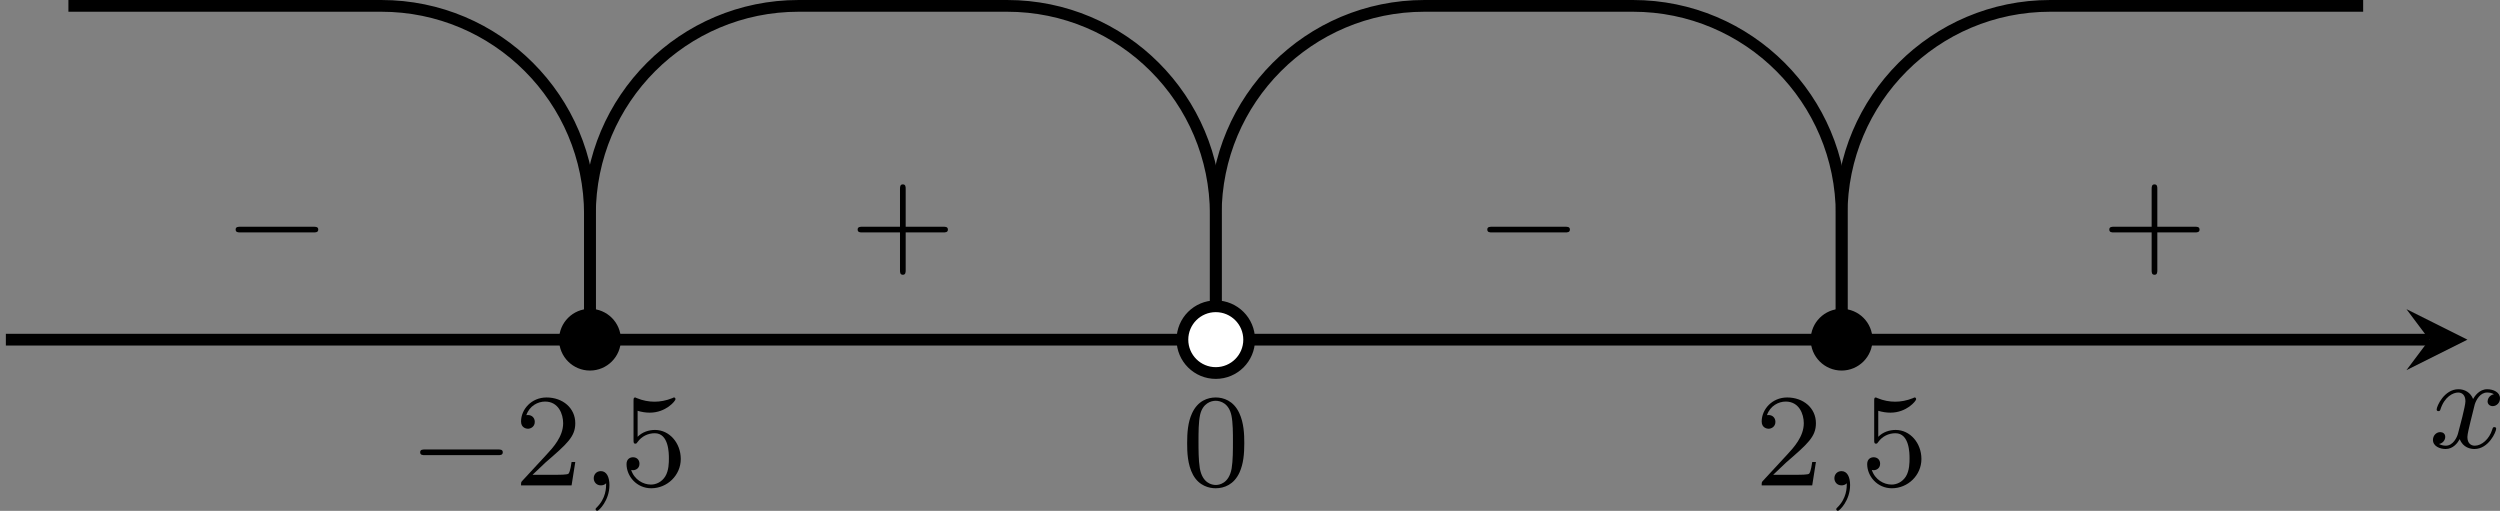<?xml version='1.0' encoding='UTF-8'?>
<!-- This file was generated by dvisvgm 2.13.3 -->
<svg version='1.1' xmlns='http://www.w3.org/2000/svg' xmlns:xlink='http://www.w3.org/1999/xlink' width='339.712pt' height='69.415pt' viewBox='-0 642.984 339.712 69.415'>
<rect x="-0" y="642.984" width="339.712" height="69.415" fill="#808080" stroke="none"/>
<defs>
<path id='g8-43' d='M6.33-2.053C6.456-2.053 6.644-2.053 6.644-2.242C6.644-2.439 6.474-2.439 6.33-2.439H3.775V-5.003C3.775-5.147 3.775-5.317 3.578-5.317C3.389-5.317 3.389-5.129 3.389-5.003V-2.439H.825C.699-2.439 .511-2.439 .511-2.251C.511-2.053 .681-2.053 .825-2.053H3.389V.511C3.389 .655 3.389 .825 3.587 .825C3.775 .825 3.775 .637 3.775 .511V-2.053H6.33Z'/>
<path id='g8-48' d='M4.241-2.869C4.241-3.47 4.214-4.241 3.9-4.914C3.506-5.756 2.824-5.972 2.304-5.972C1.766-5.972 1.085-5.756 .69-4.896C.403-4.277 .359-3.551 .359-2.869C.359-2.286 .377-1.417 .762-.708C1.184 .054 1.883 .197 2.295 .197C2.878 .197 3.542-.054 3.918-.879C4.187-1.479 4.241-2.152 4.241-2.869ZM2.304-.027C2.035-.027 1.39-.152 1.219-1.166C1.13-1.695 1.13-2.466 1.13-2.977C1.13-3.587 1.13-4.295 1.237-4.788C1.417-5.586 1.991-5.747 2.295-5.747C2.636-5.747 3.201-5.568 3.371-4.734C3.47-4.241 3.47-3.542 3.47-2.977C3.47-2.421 3.47-1.668 3.38-1.139C3.192-.117 2.529-.027 2.304-.027Z'/>
<path id='g8-50' d='M4.142-1.587H3.891C3.873-1.47 3.802-.941 3.685-.798C3.631-.717 3.013-.717 2.833-.717H1.237L2.125-1.56C3.596-2.833 4.142-3.309 4.142-4.223C4.142-5.254 3.291-5.972 2.188-5.972C1.157-5.972 .457-5.156 .457-4.34C.457-3.891 .843-3.847 .924-3.847C1.121-3.847 1.39-3.99 1.39-4.313C1.39-4.582 1.201-4.779 .924-4.779C.879-4.779 .852-4.779 .816-4.77C1.031-5.407 1.605-5.694 2.089-5.694C3.004-5.694 3.318-4.842 3.318-4.223C3.318-3.309 2.627-2.564 2.197-2.098L.556-.323C.457-.224 .457-.206 .457 0H3.891L4.142-1.587Z'/>
<path id='g8-53' d='M.933-3.093C.933-2.932 .933-2.833 1.058-2.833C1.13-2.833 1.157-2.869 1.21-2.95C1.479-3.327 1.91-3.542 2.376-3.542C3.335-3.542 3.335-2.161 3.335-1.838C3.335-1.56 3.335-1.004 3.084-.601C2.842-.224 2.466-.054 2.116-.054C1.587-.054 .986-.386 .771-1.049C.78-1.049 .834-1.031 .897-1.031C1.076-1.031 1.336-1.148 1.336-1.47C1.336-1.748 1.139-1.91 .897-1.91C.708-1.91 .457-1.802 .457-1.444C.457-.628 1.139 .197 2.134 .197C3.219 .197 4.142-.681 4.142-1.793C4.142-2.878 3.371-3.766 2.394-3.766C1.964-3.766 1.524-3.622 1.21-3.3V-5.066C1.479-4.985 1.757-4.94 2.035-4.94C3.138-4.94 3.784-5.738 3.784-5.855C3.784-5.936 3.73-5.972 3.685-5.972C3.667-5.972 3.649-5.972 3.569-5.927C3.147-5.756 2.735-5.685 2.358-5.685C1.973-5.685 1.569-5.756 1.157-5.927C1.067-5.972 1.049-5.972 1.04-5.972C.933-5.972 .933-5.882 .933-5.73V-3.093Z'/>
<path id='g3-0' d='M6.052-2.053C6.214-2.053 6.384-2.053 6.384-2.251C6.384-2.439 6.205-2.439 6.052-2.439H1.103C.95-2.439 .771-2.439 .771-2.251C.771-2.053 .941-2.053 1.103-2.053H6.052Z'/>
<path id='g5-59' d='M1.632-.143C1.632 .152 1.632 .888 .968 1.524C.915 1.578 .915 1.587 .915 1.623C.915 1.686 .977 1.731 1.031 1.731C1.13 1.731 1.856 1.031 1.856-.018C1.856-.574 1.659-.968 1.273-.968C.968-.968 .789-.735 .789-.484S.968 0 1.273 0C1.408 0 1.542-.045 1.632-.143Z'/>
<path id='g5-120' d='M4.411-3.622C4.08-3.56 3.981-3.273 3.981-3.138C3.981-2.968 4.107-2.815 4.331-2.815C4.582-2.815 4.824-3.031 4.824-3.344C4.824-3.757 4.376-3.963 3.954-3.963C3.416-3.963 3.102-3.488 2.995-3.3C2.824-3.739 2.43-3.963 2-3.963C1.04-3.963 .52-2.815 .52-2.582C.52-2.502 .583-2.475 .646-2.475C.726-2.475 .753-2.52 .771-2.573C1.049-3.461 1.641-3.739 1.982-3.739C2.242-3.739 2.475-3.569 2.475-3.147C2.475-2.824 2.089-1.39 1.973-.959C1.901-.681 1.632-.126 1.139-.126C.959-.126 .771-.188 .681-.242C.924-.287 1.103-.493 1.103-.726C1.103-.95 .933-1.049 .762-1.049C.502-1.049 .269-.825 .269-.52C.269-.081 .753 .099 1.13 .099C1.65 .099 1.955-.332 2.089-.574C2.313 .018 2.842 .099 3.084 .099C4.053 .099 4.564-1.067 4.564-1.282C4.564-1.327 4.537-1.39 4.447-1.39C4.349-1.39 4.34-1.354 4.295-1.219C4.098-.574 3.578-.126 3.111-.126C2.851-.126 2.609-.287 2.609-.717C2.609-.915 2.735-1.408 2.815-1.748C2.851-1.91 3.093-2.878 3.111-2.941C3.219-3.264 3.488-3.739 3.945-3.739C4.107-3.739 4.277-3.712 4.411-3.622Z'/>
</defs>
<g id='page7' transform='matrix(2 0 0 2 0 0)'>
<path d='M.398 344.57H165.055' stroke='#000' fill='none' stroke-width='.797'/>
<path d='M167.644 344.57L163.5 342.496L165.055 344.57L163.5 346.641'/>
<g transform='matrix(1 0 0 1 82.429 7.33)'>
<use x='82.603' y='344.57' xlink:href='#g5-120'/>
</g>
<path d='M4.648 321.891H25.91C33.738 321.891 40.082 328.238 40.082 336.066V344.57' stroke='#000' fill='none' stroke-width='.797' stroke-miterlimit='10'/>
<path d='M40.082 344.57V336.066C40.082 328.238 46.43 321.891 54.258 321.891H68.43C76.258 321.891 82.602 328.238 82.602 336.066V344.57' stroke='#000' fill='none' stroke-width='.797' stroke-miterlimit='10'/>
<path d='M82.602 344.57V336.066C82.602 328.238 88.949 321.891 96.777 321.891H110.949C118.777 321.891 125.125 328.238 125.125 336.066V344.57' stroke='#000' fill='none' stroke-width='.797' stroke-miterlimit='10'/>
<path d='M125.125 344.57V336.066C125.125 328.238 131.469 321.891 139.297 321.891H160.559' stroke='#000' fill='none' stroke-width='.797' stroke-miterlimit='10'/>
<g transform='matrix(1 0 0 1 -54.827 9.899)'>
<use x='82.603' y='344.57' xlink:href='#g3-0'/>
<use x='89.771' y='344.57' xlink:href='#g8-50'/>
<use x='94.378' y='344.57' xlink:href='#g5-59'/>
<use x='96.938' y='344.57' xlink:href='#g8-53'/>
</g>
<g transform='matrix(1 0 0 1 -2.304 9.899)'>
<use x='82.603' y='344.57' xlink:href='#g8-48'/>
</g>
<g transform='matrix(1 0 0 1 36.633 9.899)'>
<use x='82.603' y='344.57' xlink:href='#g8-50'/>
<use x='87.211' y='344.57' xlink:href='#g5-59'/>
<use x='89.771' y='344.57' xlink:href='#g8-53'/>
</g>
<g transform='matrix(1 0 0 1 60.196 -5.234)'>
<use x='82.603' y='344.57' xlink:href='#g8-43'/>
</g>
<g transform='matrix(1 0 0 1 17.676 -5.234)'>
<use x='82.603' y='344.57' xlink:href='#g3-0'/>
</g>
<g transform='matrix(1 0 0 1 -24.844 -5.234)'>
<use x='82.603' y='344.57' xlink:href='#g8-43'/>
</g>
<g transform='matrix(1 0 0 1 -67.364 -5.234)'>
<use x='82.603' y='344.57' xlink:href='#g3-0'/>
</g>
<path d='M84.871 344.57C84.871 343.316 83.855 342.301 82.602 342.301C81.352 342.301 80.336 343.316 80.336 344.57C80.336 345.824 81.352 346.836 82.602 346.836C83.855 346.836 84.871 345.824 84.871 344.57Z' fill='#fff'/>
<path d='M84.871 344.57C84.871 343.316 83.855 342.301 82.602 342.301C81.352 342.301 80.336 343.316 80.336 344.57C80.336 345.824 81.352 346.836 82.602 346.836C83.855 346.836 84.871 345.824 84.871 344.57Z' stroke='#000' fill='none' stroke-width='.797' stroke-miterlimit='10'/>
<path d='M41.785 344.57C41.785 343.629 41.023 342.871 40.082 342.871C39.145 342.871 38.383 343.629 38.383 344.57C38.383 345.508 39.145 346.27 40.082 346.27C41.023 346.27 41.785 345.508 41.785 344.57Z'/>
<path d='M41.785 344.57C41.785 343.629 41.023 342.871 40.082 342.871C39.145 342.871 38.383 343.629 38.383 344.57C38.383 345.508 39.145 346.27 40.082 346.27C41.023 346.27 41.785 345.508 41.785 344.57Z' stroke='#000' fill='none' stroke-width='.797' stroke-miterlimit='10'/>
<path d='M126.824 344.57C126.824 343.629 126.062 342.871 125.125 342.871C124.184 342.871 123.422 343.629 123.422 344.57C123.422 345.508 124.184 346.27 125.125 346.27C126.062 346.27 126.824 345.508 126.824 344.57Z'/>
<path d='M126.824 344.57C126.824 343.629 126.062 342.871 125.125 342.871C124.184 342.871 123.422 343.629 123.422 344.57C123.422 345.508 124.184 346.27 125.125 346.27C126.062 346.27 126.824 345.508 126.824 344.57Z' stroke='#000' fill='none' stroke-width='.797' stroke-miterlimit='10'/>
</g>
</svg>
